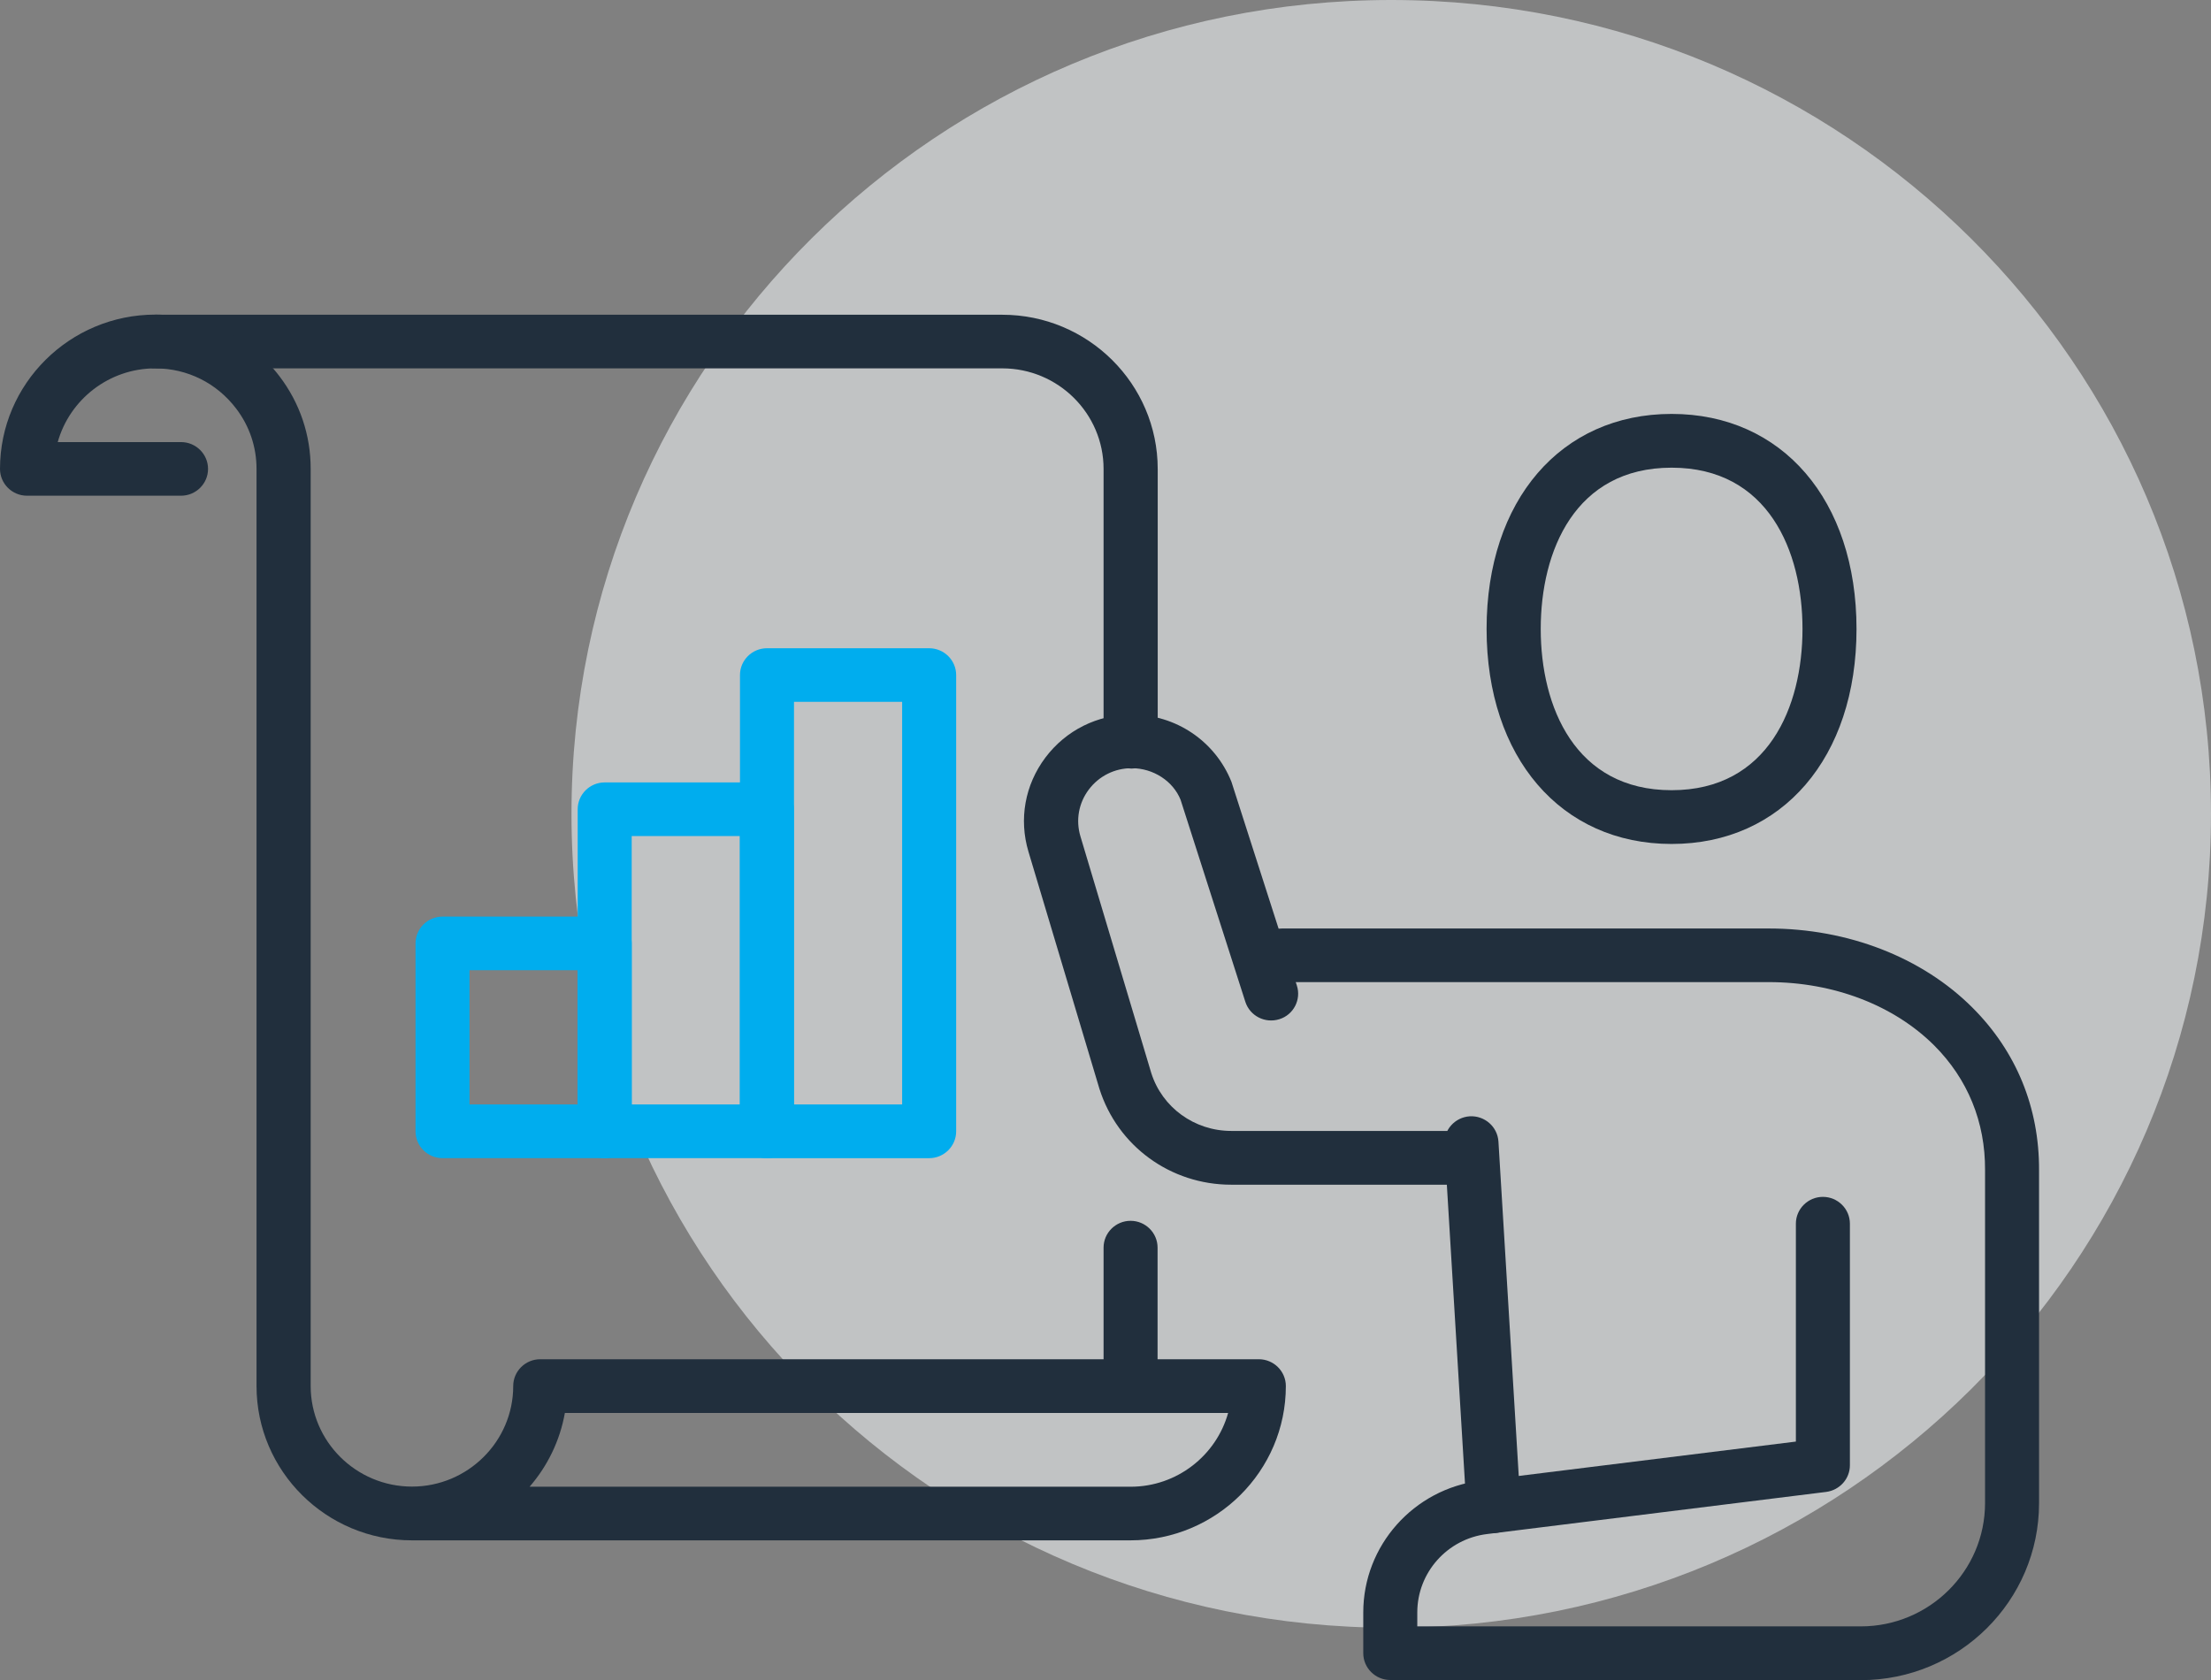 <svg width="125" height="95" viewBox="0 0 125 95" fill="none" xmlns="http://www.w3.org/2000/svg">
<rect x="0" y="0" width="125" height="95" fill="#808080" stroke="none"/>
<g id="Layer_1" clip-path="url(#clip0_208_427)">
<path id="Vector" opacity="0.58" d="M78.655 92.045C104.25 92.045 125 71.44 125 46.023C125 20.605 104.25 0 78.655 0C53.059 0 32.309 20.605 32.309 46.023C32.309 71.44 53.059 92.045 78.655 92.045Z" fill="#F0F3F4"/>
<path id="Vector_2" d="M94.505 47.724C88.251 47.724 84.045 42.836 84.045 35.565C84.045 28.294 88.243 23.406 94.505 23.406C100.768 23.406 104.959 28.294 104.959 35.565C104.959 42.836 100.76 47.724 94.505 47.724ZM94.505 26.446C89.045 26.446 87.106 31.156 87.106 35.565C87.106 39.974 89.053 44.684 94.505 44.684C99.958 44.684 101.905 39.974 101.905 35.565C101.905 31.156 99.958 26.446 94.505 26.446Z" fill="#212F3D"/>
<path id="Vector_3" d="M105.2 95H78.6C77.759 95 77.073 94.319 77.073 93.484V91.179C77.073 87.404 79.916 84.202 83.694 83.73L101.531 81.518V69.196C101.531 68.361 102.217 67.68 103.058 67.68C103.899 67.68 104.585 68.361 104.585 69.196V82.856C104.585 83.622 104.008 84.264 103.245 84.364L84.068 86.747C81.817 87.025 80.127 88.928 80.127 91.179V91.968H105.2C109.071 91.968 112.226 88.843 112.226 84.991V66.164C112.241 63.441 111.244 61.013 109.352 59.118C107.069 56.844 103.666 55.536 99.997 55.536H72.486C71.644 55.536 70.959 54.856 70.959 54.02C70.959 53.185 71.644 52.504 72.486 52.504H99.997C104.476 52.504 108.674 54.136 111.517 56.983C113.994 59.458 115.295 62.637 115.279 66.18V84.999C115.279 90.521 110.761 95.008 105.2 95.008V95Z" fill="#212F3D"/>
<path id="Vector_4" d="M82.534 66.992H69.604C66.177 66.992 63.185 64.811 62.157 61.57L58.146 48.165C57.593 46.324 57.943 44.383 59.104 42.836C60.264 41.297 62.04 40.407 63.972 40.407C66.472 40.407 68.692 41.9 69.619 44.205L73.319 55.73C73.576 56.526 73.132 57.385 72.33 57.633C71.52 57.888 70.663 57.447 70.406 56.65L66.745 45.226C66.325 44.182 65.218 43.439 63.98 43.439C63.022 43.439 62.134 43.88 61.557 44.646C60.981 45.411 60.81 46.378 61.082 47.291L65.086 60.672C65.701 62.622 67.524 63.952 69.612 63.952H82.541C83.383 63.952 84.068 64.633 84.068 65.468C84.068 66.303 83.383 66.984 82.541 66.984L82.534 66.992Z" fill="#212F3D"/>
<path id="Vector_5" d="M84.434 86.685C83.632 86.685 82.962 86.066 82.907 85.262L81.661 64.733C81.607 63.898 82.253 63.179 83.094 63.124C83.936 63.078 84.66 63.712 84.715 64.548L85.961 85.076C86.015 85.912 85.369 86.631 84.528 86.685C84.496 86.685 84.465 86.685 84.434 86.685Z" fill="#212F3D"/>
<path id="Vector_6" d="M63.918 43.455C63.076 43.455 62.391 42.774 62.391 41.939V26.515C62.391 23.383 59.821 20.83 56.666 20.83H8.786C7.945 20.83 7.259 20.149 7.259 19.314C7.259 18.479 7.945 17.798 8.786 17.798H56.666C61.511 17.798 65.452 21.712 65.452 26.523V41.946C65.452 42.782 64.767 43.462 63.925 43.462L63.918 43.455Z" fill="#212F3D"/>
<path id="Vector_7" d="M63.918 79.901C63.076 79.901 62.391 79.221 62.391 78.385V70.55C62.391 69.715 63.076 69.034 63.918 69.034C64.759 69.034 65.444 69.715 65.444 70.55V78.385C65.444 79.221 64.759 79.901 63.918 79.901Z" fill="#212F3D"/>
<path id="Vector_8" d="M63.918 87.103H23.29C18.445 87.103 14.503 83.189 14.503 78.378V26.515C14.503 25.278 14.106 24.094 13.351 23.104C12.252 21.658 10.585 20.83 8.778 20.83C6.153 20.83 3.934 22.601 3.264 24.999H10.235C11.076 24.999 11.762 25.68 11.762 26.515C11.762 27.351 11.076 28.031 10.235 28.031H1.527C0.685 28.031 0 27.351 0 26.515C0 21.704 3.941 17.79 8.786 17.79C11.52 17.79 14.137 19.09 15.796 21.271C16.957 22.795 17.564 24.605 17.564 26.508V78.378C17.564 81.51 20.135 84.063 23.29 84.063C26.444 84.063 29.015 81.51 29.015 78.378C29.015 77.542 29.7 76.862 30.541 76.862H71.169C72.01 76.862 72.696 77.542 72.696 78.378C72.696 83.189 68.755 87.103 63.91 87.103H63.918ZM29.949 84.071H63.918C66.543 84.071 68.763 82.299 69.432 79.901H31.935C31.655 81.479 30.946 82.91 29.941 84.071H29.949Z" fill="#212F3D"/>
<path id="Vector_9" d="M34.187 65.491H25.019C24.177 65.491 23.492 64.811 23.492 63.975V53.348C23.492 52.512 24.177 51.831 25.019 51.831H34.187C35.028 51.831 35.713 52.512 35.713 53.348V63.975C35.713 64.811 35.028 65.491 34.187 65.491ZM26.545 62.452H32.66V54.864H26.545V62.452Z" fill="#00ADEE"/>
<path id="Vector_10" d="M43.354 65.491H34.187C33.345 65.491 32.66 64.811 32.66 63.975V45.76C32.66 44.924 33.345 44.244 34.187 44.244H43.354C44.196 44.244 44.881 44.924 44.881 45.76V63.975C44.881 64.811 44.196 65.491 43.354 65.491ZM35.713 62.452H41.828V47.276H35.713V62.452Z" fill="#00ADEE"/>
<path id="Vector_11" d="M52.53 65.492H43.362C42.521 65.492 41.835 64.811 41.835 63.975V38.172C41.835 37.336 42.521 36.656 43.362 36.656H52.53C53.371 36.656 54.057 37.336 54.057 38.172V63.975C54.057 64.811 53.371 65.492 52.53 65.492ZM44.889 62.452H51.003V39.688H44.889V62.452Z" fill="#00ADEE"/>
</g>
<defs>
<clipPath id="clip0_208_427">
<rect width="125" height="95" fill="white"/>
</clipPath>
</defs>
</svg>
